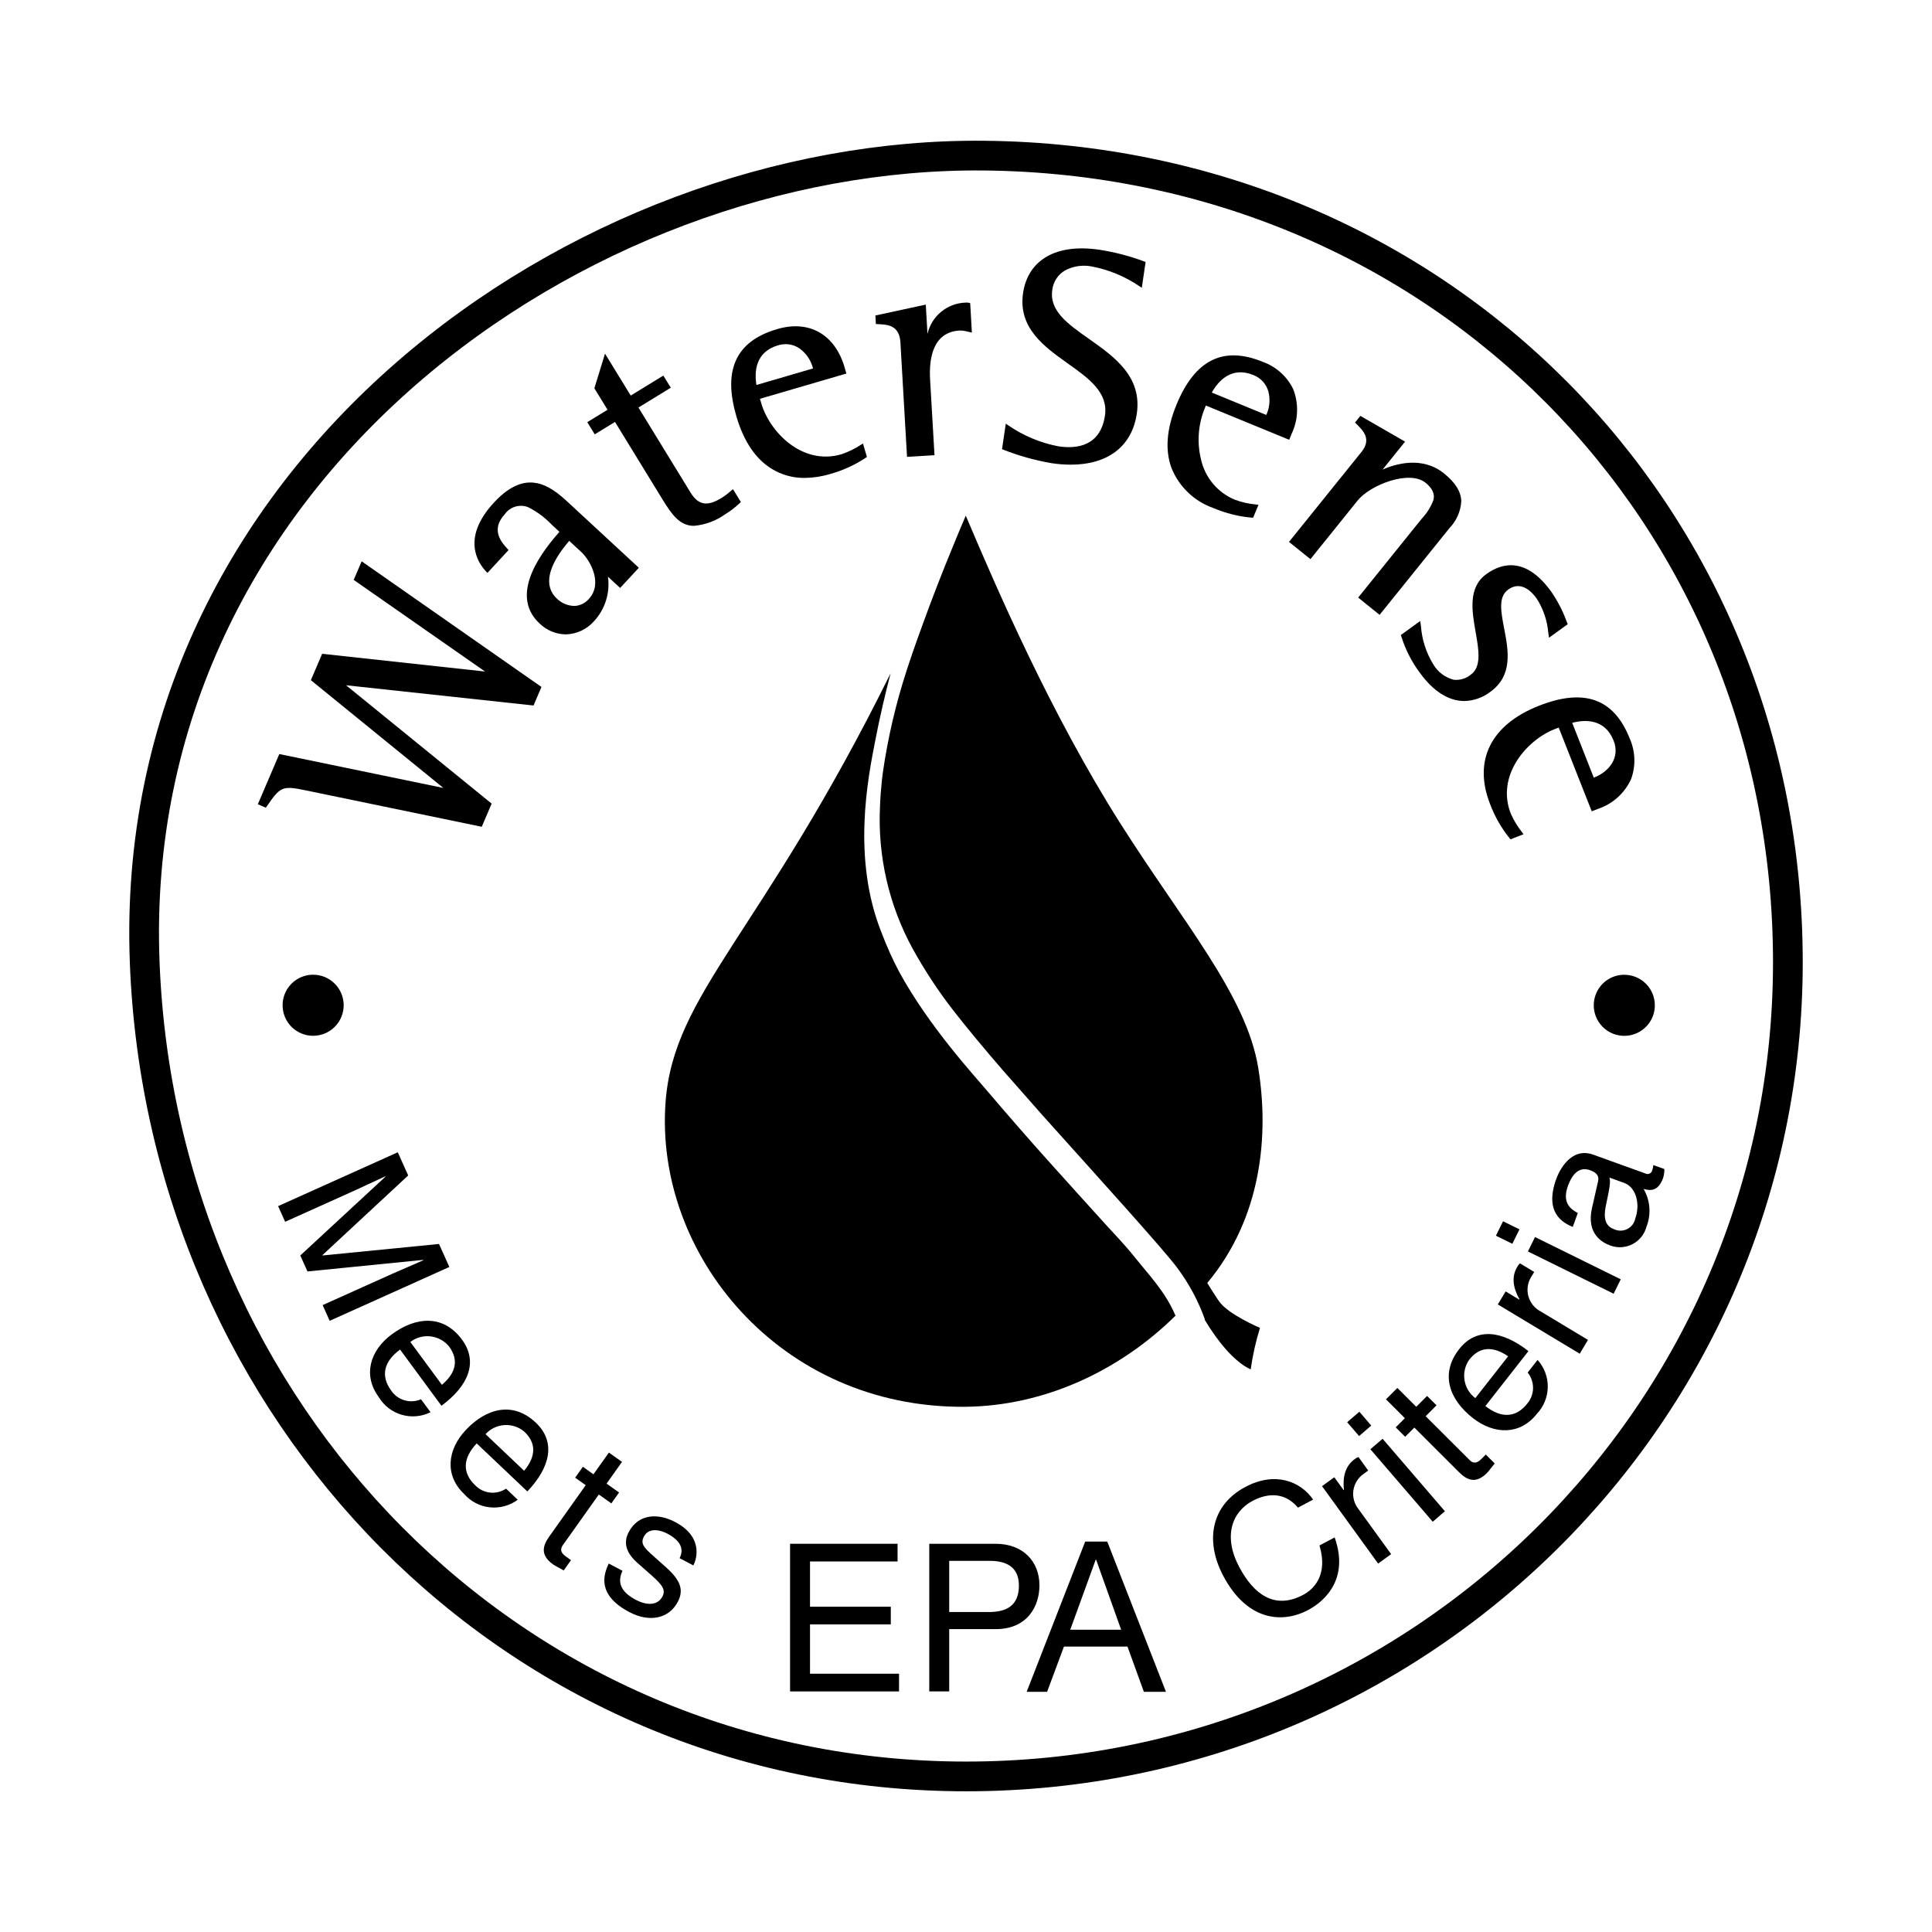 <svg width="65" height="65" viewBox="0 0 65 65" fill="none" xmlns="http://www.w3.org/2000/svg">
<path d="M60.151 32.376C60.151 47.503 47.775 59.766 32.509 59.766C17.244 59.766 5.452 47.492 4.868 32.376C4.234 15.923 19.5 5.09 33.13 5.236C48.395 5.398 60.151 17.249 60.151 32.376Z" stroke="#000000"/>
<path d="M11.563 33.821C11.562 34.024 11.502 34.223 11.389 34.392C11.276 34.561 11.116 34.692 10.928 34.77C10.74 34.847 10.534 34.868 10.334 34.828C10.135 34.788 9.952 34.69 9.808 34.547C9.665 34.403 9.567 34.22 9.527 34.02C9.488 33.821 9.508 33.615 9.586 33.427C9.664 33.239 9.796 33.079 9.964 32.966C10.133 32.853 10.332 32.793 10.535 32.793C10.67 32.793 10.804 32.819 10.929 32.871C11.053 32.923 11.167 32.999 11.262 33.094C11.357 33.19 11.433 33.303 11.485 33.428C11.536 33.553 11.563 33.686 11.563 33.821Z" fill="#000000"/>
<path d="M10.855 43.909L13.232 42.84C13.35 42.787 13.865 42.569 14.242 42.4L14.236 42.388L10.345 42.777L10.103 42.239L12.969 39.587L12.964 39.576C12.595 39.743 12.089 39.983 11.971 40.036L9.593 41.106L9.357 40.579L13.383 38.767L13.733 39.547L10.847 42.228L10.851 42.239L14.77 41.852L15.118 42.626L11.092 44.437L10.855 43.909Z" fill="#000000"/>
<path d="M14.485 47.512C14.184 47.662 13.837 47.693 13.514 47.598C13.191 47.504 12.915 47.291 12.742 47.002C12.206 46.275 12.438 45.439 13.185 44.889C13.988 44.298 14.911 44.213 15.542 45.069C16.093 45.817 15.768 46.62 14.852 47.295L13.46 45.404C12.92 45.801 12.793 46.284 13.162 46.785C13.269 46.943 13.427 47.058 13.61 47.112C13.793 47.165 13.989 47.153 14.164 47.077L14.485 47.512ZM14.867 46.59C15.25 46.27 15.497 45.827 15.107 45.298C14.951 45.109 14.729 44.989 14.486 44.961C14.243 44.933 13.999 45.001 13.805 45.149L14.867 46.59Z" fill="#000000"/>
<path d="M17.419 50.457C17.149 50.657 16.812 50.748 16.478 50.712C16.143 50.676 15.834 50.514 15.613 50.261C14.958 49.639 15.04 48.775 15.679 48.102C16.365 47.379 17.259 47.134 18.03 47.867C18.703 48.505 18.525 49.354 17.742 50.178L16.038 48.562C15.577 49.048 15.538 49.545 15.989 49.972C16.121 50.109 16.298 50.195 16.487 50.216C16.677 50.236 16.867 50.19 17.026 50.084L17.419 50.457ZM17.633 49.482C17.953 49.099 18.12 48.621 17.641 48.167C17.455 48.009 17.215 47.93 16.971 47.945C16.728 47.961 16.499 48.07 16.335 48.25L17.633 49.482Z" fill="#000000"/>
<path d="M20.147 50.281L18.936 51.985C18.79 52.19 18.966 52.315 19.056 52.379L19.211 52.489L18.965 52.836C18.794 52.737 18.655 52.668 18.61 52.635C18.174 52.325 18.253 52.012 18.477 51.697L19.706 49.967L19.35 49.715L19.61 49.348L19.966 49.601L20.486 48.87L20.927 49.183L20.408 49.915L20.828 50.213L20.568 50.58L20.147 50.281Z" fill="#000000"/>
<path d="M22.865 52.424C22.953 52.241 23.046 51.907 22.441 51.591C22.293 51.514 21.848 51.343 21.663 51.697C21.54 51.931 21.659 52.063 21.981 52.349L22.398 52.721C22.913 53.178 23.006 53.505 22.804 53.891C22.496 54.48 21.826 54.58 21.183 54.242C20.056 53.652 20.316 52.956 20.48 52.604L20.942 52.847C20.842 53.078 20.719 53.473 21.395 53.827C21.737 54.007 22.12 54.032 22.285 53.716C22.405 53.488 22.287 53.329 21.932 53.011L21.448 52.584C21.102 52.278 20.946 51.939 21.152 51.547C21.48 50.921 22.145 50.908 22.706 51.202C23.725 51.736 23.402 52.525 23.328 52.667L22.865 52.424Z" fill="#000000"/>
<path d="M43.669 50.723C43.159 50.117 42.522 50.294 42.147 50.492C41.441 50.867 41.147 51.691 41.692 52.719C42.179 53.636 42.88 54.17 43.846 53.656C44.189 53.475 44.693 52.998 44.392 51.996L44.903 51.725C45.466 53.312 44.306 54.011 44.013 54.166C43.127 54.637 41.952 54.522 41.158 53.023C40.52 51.822 40.763 50.628 41.899 50.026C42.904 49.492 43.757 49.841 44.179 50.452L43.669 50.723Z" fill="#000000"/>
<path d="M46.803 52.287L46.365 52.604L44.478 50L44.891 49.701L45.206 50.134L45.215 50.126C45.17 49.697 45.251 49.326 45.579 49.089C45.617 49.059 45.659 49.036 45.704 49.02L46.032 49.474L45.869 49.593C45.778 49.657 45.701 49.74 45.643 49.836C45.585 49.931 45.548 50.037 45.532 50.148C45.517 50.259 45.525 50.371 45.555 50.479C45.585 50.587 45.637 50.687 45.707 50.774L46.803 52.287Z" fill="#000000"/>
<path d="M45.725 48.315L45.324 47.849L45.734 47.496L46.134 47.962L45.725 48.315ZM48.612 50.844L48.203 51.197L46.105 48.758L46.516 48.406L48.612 50.844Z" fill="#000000"/>
<path d="M47.965 47.647L49.446 49.124C49.623 49.302 49.775 49.15 49.854 49.071L49.989 48.937L50.288 49.236C50.163 49.388 50.071 49.515 50.031 49.554C49.655 49.932 49.358 49.802 49.085 49.528L47.584 48.029L47.275 48.339L46.957 48.022L47.265 47.713L46.63 47.078L47.013 46.696L47.648 47.33L48.013 46.965L48.33 47.281L47.965 47.647Z" fill="#000000"/>
<path d="M51.73 45.752C51.955 46.003 52.078 46.329 52.073 46.665C52.068 47.002 51.937 47.324 51.705 47.568C51.147 48.279 50.28 48.279 49.549 47.706C48.765 47.092 48.437 46.225 49.093 45.388C49.666 44.657 50.528 44.754 51.422 45.457L49.974 47.305C50.501 47.718 50.999 47.711 51.383 47.222C51.506 47.077 51.575 46.893 51.578 46.702C51.58 46.512 51.516 46.326 51.397 46.178L51.73 45.752ZM50.739 45.631C50.328 45.348 49.835 45.228 49.43 45.746C49.29 45.947 49.233 46.193 49.272 46.434C49.31 46.675 49.44 46.892 49.635 47.039L50.739 45.631Z" fill="#000000"/>
<path d="M53.426 45.08L53.148 45.544L50.392 43.886L50.656 43.449L51.114 43.724L51.121 43.713C50.91 43.336 50.84 42.963 51.049 42.616C51.072 42.574 51.102 42.536 51.138 42.504L51.617 42.793L51.512 42.967C51.453 43.062 51.415 43.168 51.4 43.279C51.384 43.389 51.391 43.502 51.42 43.609C51.45 43.717 51.501 43.817 51.57 43.905C51.64 43.992 51.727 44.064 51.825 44.116L53.426 45.08Z" fill="#000000"/>
<path d="M50.881 41.846L50.329 41.574L50.568 41.089L51.121 41.36L50.881 41.846ZM54.528 43.041L54.289 43.526L51.405 42.104L51.644 41.619L54.528 43.041Z" fill="#000000"/>
<path d="M52.914 41.279C52.199 40.994 52.089 40.412 52.358 39.665C52.446 39.423 52.833 38.569 53.607 38.849L55.349 39.477C55.371 39.489 55.395 39.497 55.42 39.498C55.446 39.5 55.471 39.495 55.494 39.485C55.518 39.475 55.538 39.46 55.554 39.44C55.571 39.421 55.582 39.398 55.588 39.373C55.606 39.316 55.619 39.258 55.626 39.198L55.996 39.331C55.997 39.433 55.983 39.533 55.954 39.63C55.791 40.081 55.534 40.067 55.297 40.001C55.408 40.192 55.474 40.405 55.491 40.625C55.508 40.845 55.474 41.066 55.394 41.271C55.361 41.396 55.303 41.512 55.222 41.613C55.141 41.714 55.041 41.797 54.926 41.857C54.812 41.916 54.686 41.951 54.557 41.96C54.428 41.968 54.299 41.949 54.178 41.905C53.923 41.813 53.361 41.525 53.561 40.642L53.76 39.767C53.793 39.641 53.799 39.479 53.498 39.371C53.18 39.256 52.922 39.425 52.749 39.905C52.541 40.483 52.864 40.692 53.083 40.81L52.914 41.279ZM54.147 39.618C54.181 39.723 54.181 39.867 54.035 40.526C53.98 40.787 53.911 41.214 54.293 41.351C54.363 41.386 54.441 41.404 54.519 41.404C54.597 41.404 54.675 41.386 54.745 41.351C54.815 41.316 54.876 41.266 54.924 41.203C54.971 41.141 55.003 41.069 55.018 40.992C55.189 40.518 55.049 39.944 54.644 39.798L54.147 39.618Z" fill="#000000"/>
<path d="M30.247 56.906H26.581V51.939H30.198V52.534H27.252V54.056H29.97V54.651H27.252V56.31H30.247V56.906Z" fill="#000000"/>
<path d="M31.935 56.906H31.264V51.939H33.498C34.418 51.939 34.971 52.534 34.971 53.337C34.971 54.028 34.577 54.81 33.498 54.81H31.935L31.935 56.906ZM31.935 54.235H33.27C33.872 54.235 34.28 54.014 34.28 53.343C34.28 52.714 33.851 52.513 33.298 52.513H31.935L31.935 54.235Z" fill="#000000"/>
<path d="M39.528 44.219C39.192 43.44 38.618 42.854 38.183 42.304C37.837 41.87 37.433 41.454 37.194 41.191C35.848 39.7 34.697 38.449 33.241 36.734C32.76 36.165 31.261 34.542 30.252 32.697C30.031 32.279 29.836 31.847 29.669 31.404C28.651 28.89 29.201 26.18 29.448 24.909C29.606 24.092 29.776 23.379 29.963 22.653C25.619 31.442 22.664 33.408 22.392 37.081C22.015 42.193 26.227 47.373 32.45 47.33C35.156 47.311 37.695 46.094 39.549 44.264C39.542 44.249 39.535 44.235 39.528 44.219Z" fill="#000000"/>
<path d="M41.025 43.795C40.918 43.646 40.76 43.396 40.617 43.165C42.455 40.964 42.698 38.182 42.333 35.932C41.937 33.485 39.794 31.024 37.676 27.677C35.348 23.998 33.552 19.847 32.492 17.348C32.148 18.154 31.573 19.541 31.057 20.967C30.923 21.336 30.751 21.805 30.574 22.341C30.553 22.407 30.53 22.472 30.509 22.538C30.504 22.555 30.498 22.573 30.492 22.591C30.135 23.694 29.871 24.826 29.705 25.973C29.695 26.052 29.683 26.13 29.675 26.209C29.672 26.227 29.671 26.245 29.669 26.263C29.638 26.556 29.616 26.851 29.606 27.146C29.527 28.809 29.909 30.461 30.707 31.921C31.099 32.629 31.543 33.307 32.037 33.949C32.504 34.552 33.093 35.261 33.753 36.023C34.194 36.527 34.639 37.025 35.073 37.521C37.017 39.688 39.181 42.073 39.612 42.662C40.004 43.188 40.315 43.769 40.536 44.386L40.526 44.394C40.939 45.085 41.499 45.803 42.078 46.073C42.145 45.599 42.249 45.132 42.391 44.675C42.391 44.675 41.337 44.229 41.025 43.795Z" fill="#000000"/>
<path d="M12.168 18.885L11.9 19.51L16.319 22.593L10.838 21.996L10.459 22.884L14.917 26.51L9.397 25.369L8.674 27.059L8.943 27.173L8.973 27.131C9.431 26.472 9.485 26.426 10.268 26.587L16.208 27.816L16.541 27.037L11.643 23.055L17.95 23.736L18.217 23.112L12.232 18.93L12.168 18.885Z" fill="#000000"/>
<path d="M17.938 16.237C17.505 16.199 17.071 16.42 16.617 16.91C15.523 18.094 16.068 18.924 16.353 19.226L16.399 19.275L17.111 18.505L17.071 18.462C16.883 18.257 16.49 17.831 16.987 17.295C17.073 17.174 17.198 17.085 17.342 17.044C17.485 17.002 17.638 17.01 17.776 17.067C18.073 17.217 18.341 17.418 18.57 17.66L18.821 17.892C18.357 18.427 17.054 19.96 18.156 20.979C18.391 21.207 18.704 21.337 19.031 21.343C19.213 21.339 19.393 21.297 19.558 21.22C19.723 21.142 19.871 21.031 19.99 20.894C20.173 20.695 20.309 20.458 20.389 20.2C20.47 19.942 20.492 19.67 20.454 19.402L20.864 19.781L21.493 19.102L19.061 16.852C18.634 16.457 18.288 16.267 17.938 16.237ZM19.812 20.149C19.752 20.219 19.68 20.276 19.598 20.317C19.515 20.357 19.426 20.381 19.335 20.386C19.114 20.385 18.902 20.3 18.742 20.147C18.279 19.72 18.421 19.046 19.151 18.197L19.553 18.568C19.876 18.869 20.284 19.641 19.812 20.149Z" fill="#000000"/>
<path d="M24.657 16.459L24.6 16.508C24.506 16.593 24.404 16.671 24.297 16.74L24.296 16.741C23.878 16.997 23.538 17.067 23.236 16.577L21.48 13.711L22.568 13.044L22.317 12.636L21.22 13.308L20.355 11.898L19.997 13.064L20.44 13.786L19.759 14.203L20.009 14.613L20.691 14.195L22.29 16.804C22.607 17.32 22.871 17.691 23.349 17.691C23.731 17.657 24.096 17.52 24.407 17.296C24.58 17.189 24.741 17.066 24.889 16.926L24.926 16.891L24.699 16.52L24.657 16.459Z" fill="#000000"/>
<path d="M28.963 14.965C28.759 15.099 28.538 15.206 28.307 15.284C26.988 15.668 25.894 14.533 25.611 13.565L25.568 13.417L28.475 12.568L28.415 12.357C28.09 11.251 27.226 10.757 26.155 11.07C25.427 11.283 24.965 11.639 24.745 12.16C24.542 12.64 24.553 13.246 24.777 14.014C25.022 14.852 25.425 15.447 25.974 15.78C26.306 15.981 26.688 16.084 27.076 16.079C27.364 16.076 27.65 16.032 27.926 15.948C28.355 15.83 28.762 15.644 29.133 15.397L29.166 15.371L29.034 14.921L28.963 14.965ZM27.353 12.396L25.45 12.952C25.379 12.523 25.402 11.844 26.176 11.618C26.26 11.593 26.346 11.58 26.434 11.579C26.604 11.579 26.77 11.632 26.908 11.73C27.122 11.887 27.276 12.111 27.345 12.367L27.353 12.396Z" fill="#000000"/>
<path d="M32.641 10.198L32.595 10.187C32.558 10.179 32.52 10.177 32.482 10.181C32.183 10.191 31.895 10.3 31.664 10.49C31.433 10.68 31.271 10.941 31.204 11.233L31.147 10.248L29.451 10.615L29.468 10.902L29.55 10.906C29.849 10.919 30.259 10.937 30.293 11.514L30.516 15.37L31.44 15.315L31.292 12.766C31.251 12.043 31.391 11.171 32.288 11.12C32.374 11.12 32.46 11.131 32.543 11.155L32.698 11.188L32.641 10.198Z" fill="#000000"/>
<path d="M36.988 8.403C35.547 8.187 34.588 8.733 34.42 9.858V9.858C34.245 11.033 35.137 11.667 35.923 12.227C36.626 12.727 37.29 13.199 37.175 13.981C37.022 15.006 36.242 15.11 35.615 15.017C35.008 14.902 34.432 14.661 33.923 14.311L33.839 14.254L33.712 15.112L33.759 15.131C34.284 15.337 34.829 15.489 35.385 15.584C35.597 15.616 35.812 15.633 36.027 15.633C37.269 15.633 38.082 15.02 38.246 13.92C38.432 12.666 37.481 11.996 36.642 11.405C35.921 10.897 35.298 10.458 35.403 9.753C35.419 9.619 35.466 9.49 35.539 9.377C35.613 9.264 35.712 9.17 35.828 9.101C36.102 8.953 36.42 8.905 36.726 8.964C37.301 9.073 37.848 9.299 38.332 9.628L38.415 9.681L38.543 8.813L38.494 8.796C38.007 8.613 37.502 8.482 36.988 8.403Z" fill="#000000"/>
<path d="M41.544 16.812C41.258 16.694 41.004 16.507 40.806 16.269C40.607 16.031 40.469 15.748 40.404 15.445C40.271 14.894 40.309 14.316 40.512 13.787L40.57 13.644L43.373 14.796L43.456 14.593C43.567 14.359 43.63 14.105 43.638 13.845C43.647 13.586 43.602 13.328 43.506 13.087C43.3 12.665 42.937 12.339 42.495 12.178C41.159 11.628 40.205 12.099 39.581 13.617C39.248 14.425 39.192 15.141 39.413 15.745C39.539 16.058 39.731 16.341 39.976 16.574C40.221 16.808 40.513 16.985 40.833 17.096C41.241 17.27 41.674 17.378 42.116 17.416H42.119L42.161 17.416L42.34 16.983L42.257 16.973C42.013 16.951 41.774 16.897 41.544 16.812ZM40.769 13.207C40.982 12.828 41.425 12.313 42.169 12.618C42.289 12.664 42.397 12.738 42.484 12.832C42.571 12.927 42.635 13.04 42.671 13.164C42.74 13.419 42.72 13.691 42.614 13.933L42.603 13.961L40.769 13.207Z" fill="#000000"/>
<path d="M49.163 16.868C49.158 16.545 48.967 16.237 48.581 15.927C47.843 15.331 46.936 15.612 46.516 15.798L47.272 14.858L45.768 13.992L45.588 14.216L45.647 14.275C45.86 14.486 46.151 14.774 45.809 15.2L43.367 18.232L44.088 18.812L45.676 16.839C46.104 16.31 47.417 15.804 47.957 16.239C48.268 16.489 48.259 16.696 48.224 16.829C48.137 17.058 48.005 17.268 47.837 17.446L45.694 20.105L46.415 20.686L48.772 17.76C49.004 17.518 49.142 17.202 49.163 16.868Z" fill="#000000"/>
<path d="M50.605 21.141C50.496 20.572 50.402 20.081 50.743 19.835C51.165 19.531 51.522 19.89 51.696 20.132C51.919 20.476 52.053 20.869 52.089 21.277C52.093 21.307 52.096 21.332 52.1 21.353L52.116 21.455L52.745 21L52.695 20.877C52.568 20.532 52.397 20.206 52.188 19.904C51.339 18.729 50.533 18.934 50.007 19.314C49.383 19.764 49.523 20.562 49.646 21.267C49.752 21.867 49.851 22.434 49.481 22.7C49.402 22.765 49.309 22.814 49.21 22.843C49.111 22.872 49.007 22.881 48.905 22.869C48.619 22.794 48.374 22.61 48.224 22.355C47.983 21.965 47.84 21.523 47.806 21.066C47.802 21.034 47.799 21.011 47.797 20.996L47.78 20.895L47.13 21.365L47.145 21.409C47.282 21.849 47.492 22.263 47.768 22.633C48.223 23.263 48.741 23.585 49.264 23.585C49.581 23.578 49.889 23.47 50.141 23.276C50.908 22.722 50.747 21.882 50.605 21.141Z" fill="#000000"/>
<path d="M54.832 24.851C54.302 23.505 53.302 23.143 51.775 23.745C50.155 24.383 49.556 25.59 50.134 27.057C50.291 27.473 50.513 27.861 50.792 28.207L50.822 28.238L51.257 28.066L51.207 27.999C51.055 27.808 50.928 27.598 50.829 27.374C50.326 26.097 51.359 24.904 52.297 24.534L52.441 24.478L53.552 27.296L53.755 27.217C54.002 27.135 54.228 27.004 54.421 26.831C54.614 26.657 54.769 26.446 54.877 26.21C55.038 25.768 55.022 25.281 54.832 24.851ZM53.648 26.152L53.621 26.163L52.895 24.318C53.315 24.208 53.994 24.171 54.289 24.92C54.518 25.503 54.117 25.967 53.648 26.152Z" fill="#000000"/>
<path d="M55.675 33.822C55.675 34.025 55.615 34.224 55.502 34.393C55.389 34.562 55.228 34.694 55.041 34.771C54.853 34.849 54.646 34.869 54.447 34.83C54.247 34.79 54.064 34.692 53.921 34.548C53.777 34.404 53.679 34.221 53.64 34.022C53.6 33.823 53.621 33.616 53.699 33.428C53.776 33.241 53.908 33.08 54.077 32.967C54.246 32.855 54.445 32.794 54.648 32.795C54.783 32.795 54.917 32.821 55.041 32.873C55.166 32.925 55.279 33 55.374 33.096C55.47 33.191 55.545 33.304 55.597 33.429C55.648 33.554 55.675 33.687 55.675 33.822Z" fill="#000000"/>
<path d="M37.253 51.865L39.228 56.92H38.485L37.933 55.398H35.795L35.228 56.92H34.541L36.51 51.865H37.253ZM37.72 54.831L36.878 52.474H36.864L36.007 54.831H37.72Z" fill="#000000"/>
</svg>

